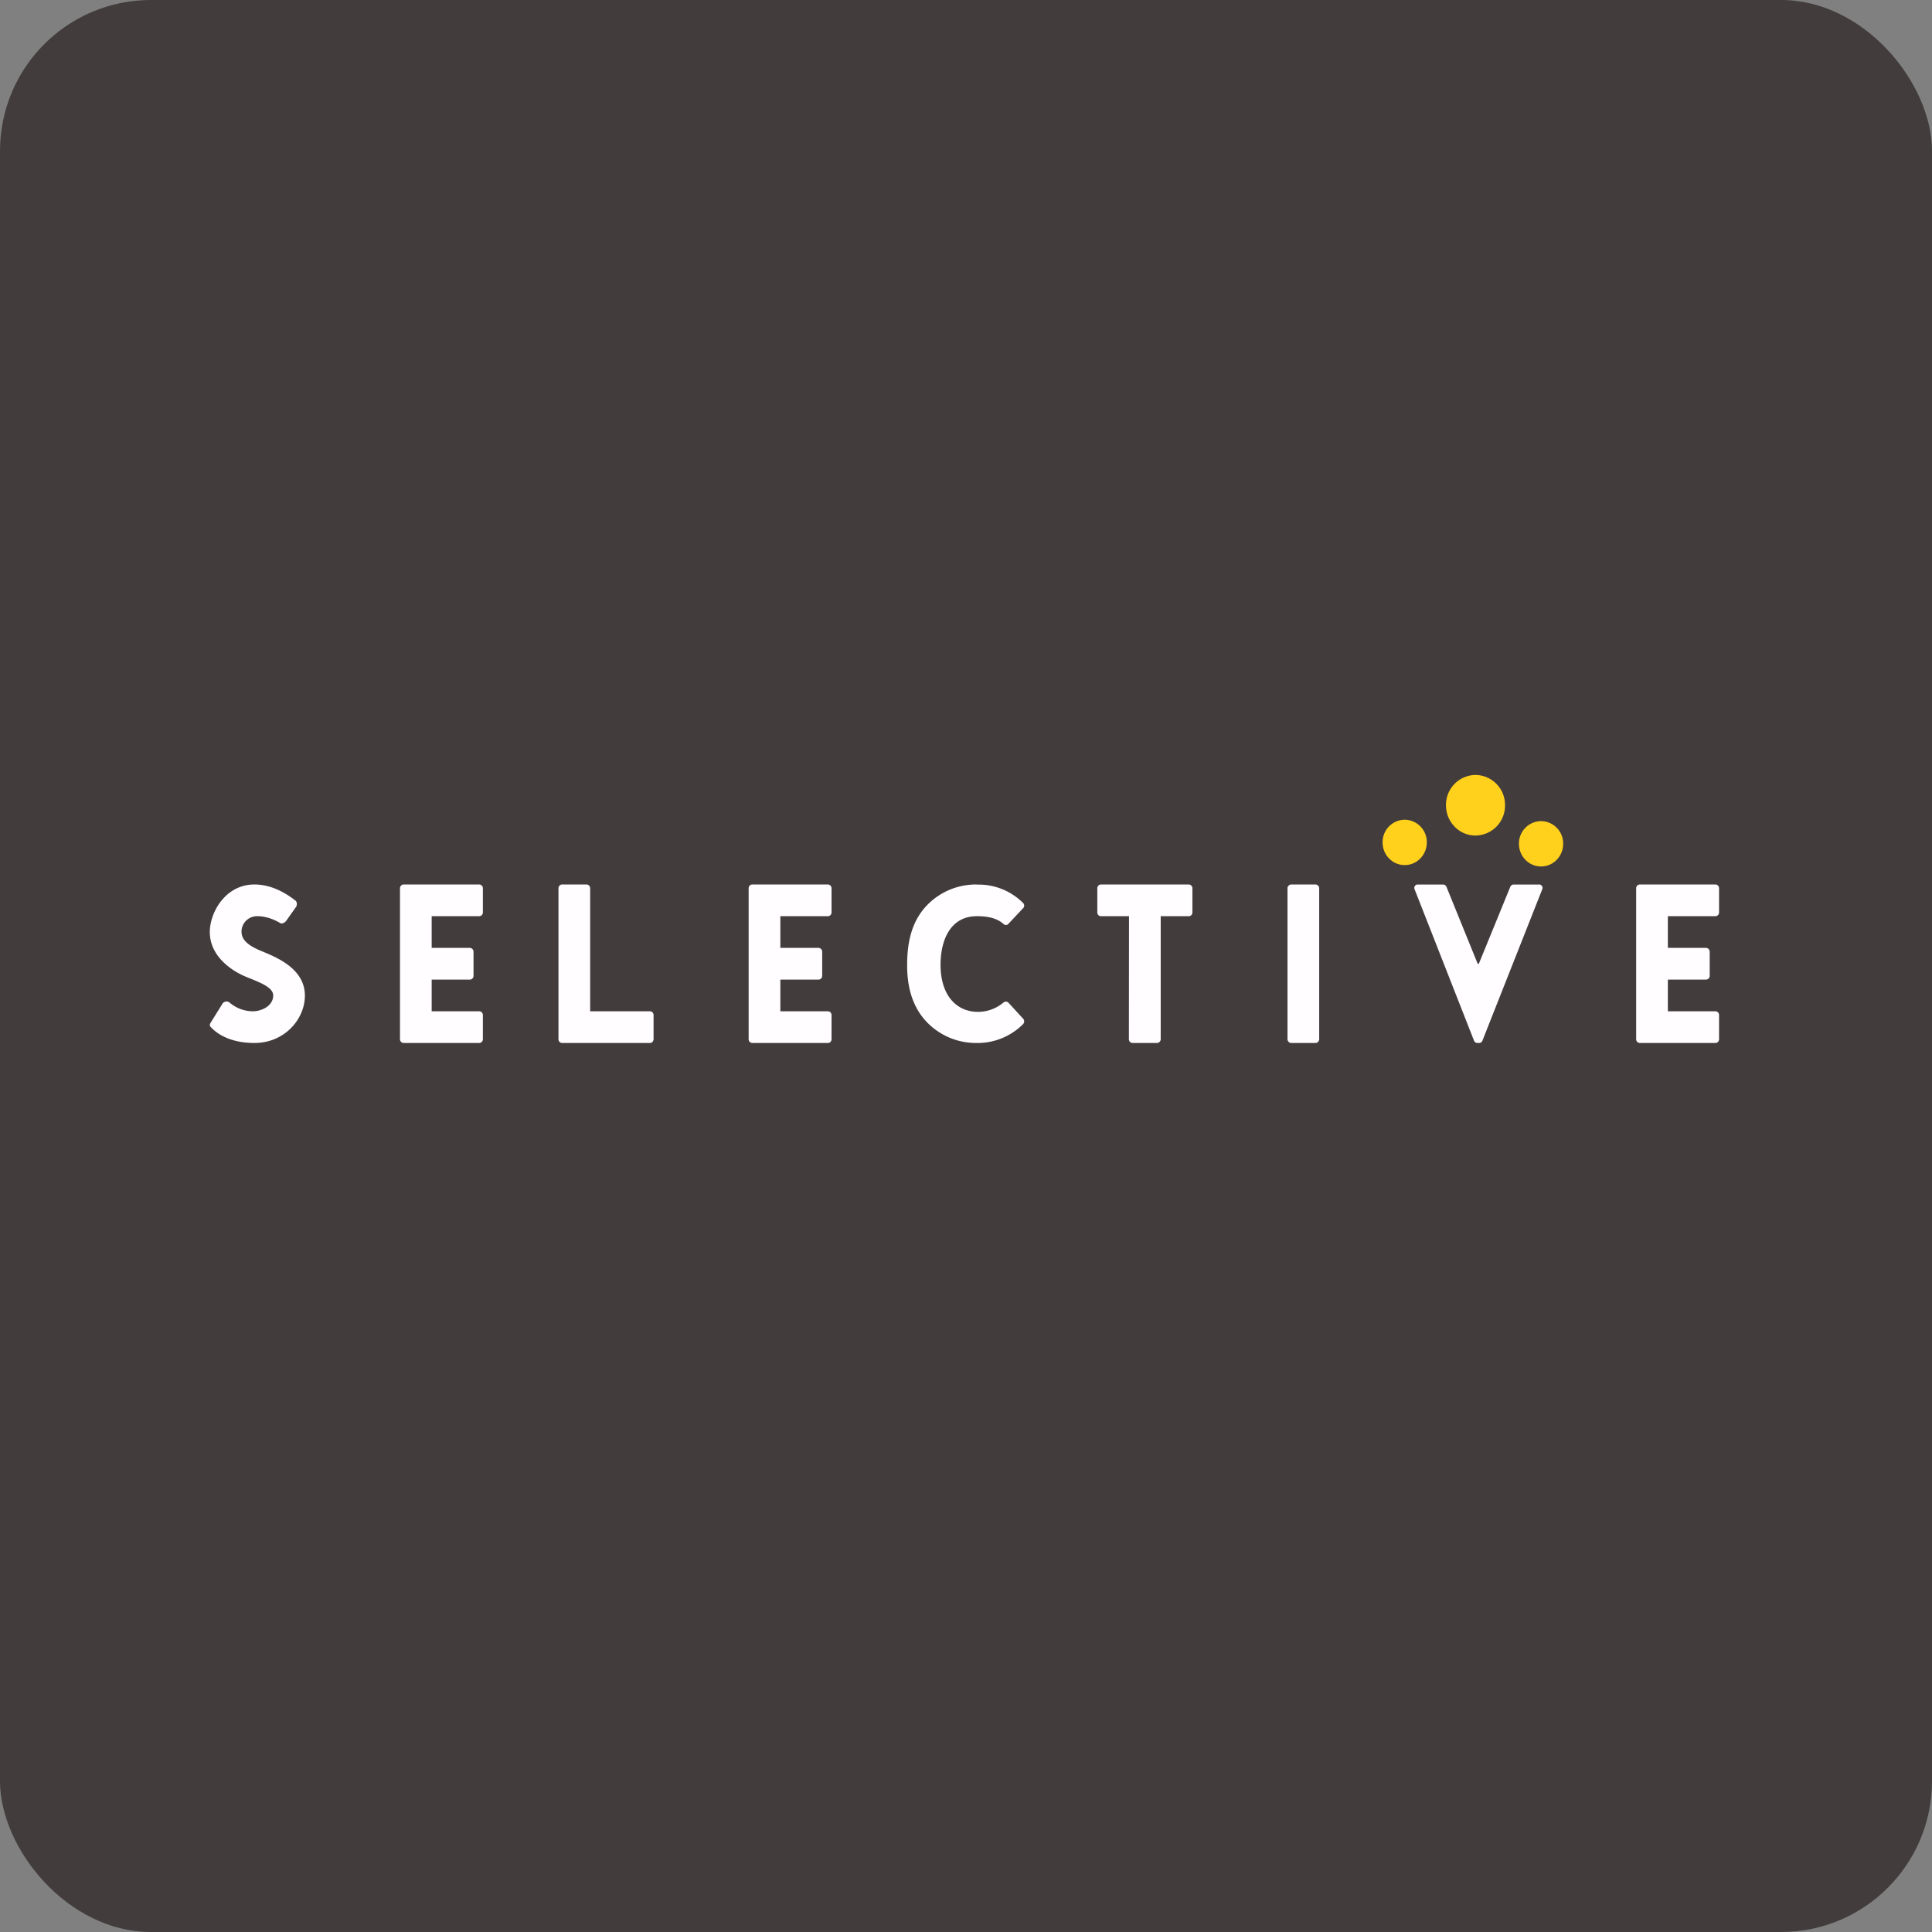 <!-- by FastBull --><svg xmlns="http://www.w3.org/2000/svg" width="64" height="64" viewBox="0 0 64 64"><rect x="0" y="0" width="64" height="64" fill="#808080" stroke="none"/><rect x="0" y="0" width="64" height="64" rx="5" ry="5" fill="#423C3C" /><path fill="#403d3d" d="" /><path d="M 6.98,33.875 L 7.375,33.24 A 0.16,0.16 0 0,1 7.589,33.201 C 7.615,33.213 7.895,33.5 8.385,33.5 C 8.639,33.5 9.05,33.338 9.05,32.975 C 9.05,32.703 8.603,32.542 8.172,32.367 C 7.63,32.147 6.95,31.652 6.95,30.875 C 6.95,30.235 7.459,29.3 8.428,29.3 C 9.083,29.3 9.588,29.682 9.777,29.825 C 9.849,29.87 9.84,29.987 9.814,30.032 L 9.49,30.49 C 9.446,30.564 9.332,30.619 9.276,30.574 C 9.218,30.542 8.909,30.35 8.525,30.35 A 0.514,0.514 0 0,0 8,30.852 C 8,31.091 8.142,31.289 8.639,31.496 C 9.137,31.703 10.095,32.073 10.1,32.975 C 10.104,33.748 9.436,34.55 8.428,34.55 C 7.475,34.55 7.074,34.114 7.011,34.052 C 6.948,33.991 6.929,33.965 6.979,33.875 Z M 13.25,29.423 C 13.25,29.391 13.263,29.36 13.285,29.336 A 0.119,0.119 0 0,1 13.37,29.3 L 15.875,29.3 C 15.906,29.3 15.938,29.313 15.96,29.336 A 0.125,0.125 0 0,1 15.996,29.423 L 15.996,30.227 C 15.996,30.259 15.983,30.29 15.96,30.314 A 0.119,0.119 0 0,1 15.876,30.35 L 14.3,30.35 L 14.3,31.4 L 15.566,31.4 C 15.598,31.401 15.627,31.415 15.65,31.437 C 15.671,31.46 15.685,31.49 15.686,31.523 L 15.686,32.327 C 15.686,32.359 15.673,32.39 15.651,32.414 A 0.119,0.119 0 0,1 15.567,32.45 L 14.3,32.45 L 14.3,33.5 L 15.875,33.5 C 15.906,33.5 15.938,33.513 15.96,33.536 A 0.125,0.125 0 0,1 15.996,33.623 L 15.996,34.427 C 15.996,34.459 15.983,34.49 15.96,34.514 A 0.118,0.118 0 0,1 15.876,34.55 L 13.37,34.55 A 0.119,0.119 0 0,1 13.286,34.514 A 0.125,0.125 0 0,1 13.25,34.427 L 13.25,29.423 Z M 24.8,29.423 C 24.8,29.391 24.813,29.36 24.835,29.336 A 0.119,0.119 0 0,1 24.92,29.3 L 27.425,29.3 C 27.456,29.3 27.488,29.313 27.51,29.336 A 0.125,0.125 0 0,1 27.546,29.423 L 27.546,30.227 C 27.546,30.259 27.533,30.29 27.51,30.314 A 0.119,0.119 0 0,1 27.426,30.35 L 25.85,30.35 L 25.85,31.4 L 27.116,31.4 C 27.148,31.401 27.177,31.415 27.2,31.437 C 27.221,31.46 27.235,31.49 27.236,31.523 L 27.236,32.327 C 27.236,32.359 27.223,32.39 27.201,32.414 A 0.119,0.119 0 0,1 27.117,32.45 L 25.85,32.45 L 25.85,33.5 L 27.425,33.5 C 27.456,33.5 27.488,33.513 27.51,33.536 A 0.125,0.125 0 0,1 27.546,33.623 L 27.546,34.427 C 27.546,34.459 27.533,34.49 27.51,34.514 A 0.118,0.118 0 0,1 27.426,34.55 L 24.92,34.55 A 0.119,0.119 0 0,1 24.836,34.514 A 0.125,0.125 0 0,1 24.8,34.427 L 24.8,29.423 Z M 54.2,29.423 C 54.2,29.391 54.213,29.36 54.235,29.336 A 0.119,0.119 0 0,1 54.32,29.3 L 56.825,29.3 C 56.856,29.3 56.888,29.313 56.91,29.336 A 0.125,0.125 0 0,1 56.946,29.423 L 56.946,30.227 C 56.946,30.259 56.933,30.29 56.91,30.314 A 0.119,0.119 0 0,1 56.826,30.35 L 55.25,30.35 L 55.25,31.4 L 56.516,31.4 C 56.548,31.401 56.578,31.415 56.6,31.437 C 56.621,31.46 56.635,31.49 56.636,31.523 L 56.636,32.327 C 56.636,32.359 56.623,32.39 56.601,32.414 A 0.119,0.119 0 0,1 56.517,32.45 L 55.25,32.45 L 55.25,33.5 L 56.825,33.5 C 56.856,33.5 56.888,33.513 56.91,33.536 A 0.125,0.125 0 0,1 56.946,33.623 L 56.946,34.427 C 56.946,34.459 56.933,34.49 56.91,34.514 A 0.118,0.118 0 0,1 56.826,34.55 L 54.32,34.55 A 0.119,0.119 0 0,1 54.236,34.514 A 0.125,0.125 0 0,1 54.2,34.427 L 54.2,29.423 Z M 18.5,29.423 C 18.5,29.391 18.513,29.36 18.535,29.336 A 0.119,0.119 0 0,1 18.62,29.3 L 19.43,29.3 C 19.462,29.3 19.491,29.315 19.514,29.337 A 0.129,0.129 0 0,1 19.55,29.423 L 19.55,33.5 L 21.53,33.5 C 21.562,33.5 21.593,33.513 21.614,33.536 A 0.125,0.125 0 0,1 21.65,33.623 L 21.65,34.427 C 21.65,34.459 21.637,34.49 21.615,34.514 A 0.119,0.119 0 0,1 21.53,34.55 L 18.62,34.55 A 0.118,0.118 0 0,1 18.536,34.514 A 0.125,0.125 0 0,1 18.5,34.427 L 18.5,29.423 Z M 32.359,29.304 A 2.068,2.068 0 0,1 33.18,29.447 C 33.443,29.55 33.682,29.706 33.883,29.905 A 0.121,0.121 0 0,1 33.919,30.044 A 0.12,0.12 0 0,1 33.891,30.086 L 33.4,30.608 A 0.11,0.11 0 0,1 33.321,30.642 A 0.109,0.109 0 0,1 33.242,30.608 C 33.007,30.396 32.672,30.35 32.359,30.35 C 31.478,30.35 31.157,31.15 31.157,31.96 C 31.157,32.975 31.686,33.519 32.398,33.519 C 32.705,33.519 33.005,33.409 33.243,33.208 A 0.123,0.123 0 0,1 33.406,33.215 L 33.897,33.751 A 0.132,0.132 0 0,1 33.891,33.925 C 33.481,34.334 32.93,34.558 32.358,34.55 A 2.259,2.259 0 0,1 30.728,33.884 C 30.218,33.37 30.05,32.687 30.05,31.977 C 30.05,31.231 30.19,30.511 30.728,29.967 A 2.257,2.257 0 0,1 32.36,29.3 L 32.36,29.304 Z M 37.4,30.35 L 36.473,30.35 A 0.118,0.118 0 0,1 36.386,30.315 A 0.125,0.125 0 0,1 36.35,30.227 L 36.35,29.423 C 36.35,29.391 36.363,29.36 36.385,29.336 A 0.119,0.119 0 0,1 36.47,29.3 L 39.38,29.3 C 39.412,29.3 39.443,29.313 39.464,29.336 A 0.125,0.125 0 0,1 39.5,29.423 L 39.5,30.227 C 39.5,30.259 39.487,30.29 39.465,30.314 A 0.119,0.119 0 0,1 39.38,30.35 L 38.45,30.35 L 38.45,34.427 C 38.449,34.459 38.436,34.49 38.413,34.513 A 0.122,0.122 0 0,1 38.329,34.55 L 37.516,34.55 A 0.122,0.122 0 0,1 37.431,34.513 A 0.128,0.128 0 0,1 37.396,34.427 L 37.4,30.35 Z M 42.65,29.423 C 42.65,29.391 42.664,29.36 42.687,29.337 A 0.122,0.122 0 0,1 42.771,29.3 L 43.579,29.3 C 43.611,29.301 43.642,29.315 43.663,29.337 C 43.686,29.36 43.699,29.39 43.7,29.423 L 43.7,34.427 A 0.129,0.129 0 0,1 43.663,34.513 A 0.123,0.123 0 0,1 43.579,34.55 L 42.771,34.55 A 0.122,0.122 0 0,1 42.687,34.513 A 0.129,0.129 0 0,1 42.65,34.427 L 42.65,29.423 Z M 46.864,29.468 A 0.117,0.117 0 0,1 46.868,29.351 A 0.113,0.113 0 0,1 46.912,29.312 A 0.108,0.108 0 0,1 46.97,29.301 L 47.808,29.301 A 0.121,0.121 0 0,1 47.871,29.322 A 0.126,0.126 0 0,1 47.915,29.375 L 48.95,31.926 L 48.988,31.926 L 50.031,29.375 A 0.126,0.126 0 0,1 50.074,29.322 A 0.121,0.121 0 0,1 50.138,29.301 L 50.975,29.301 A 0.109,0.109 0 0,1 51.079,29.35 A 0.116,0.116 0 0,1 51.085,29.468 L 49.106,34.477 A 0.123,0.123 0 0,1 49.065,34.529 A 0.118,0.118 0 0,1 48.999,34.55 L 48.936,34.55 A 0.119,0.119 0 0,1 48.873,34.529 A 0.123,0.123 0 0,1 48.83,34.477 L 46.864,29.468 Z" fill="#fffdff" /><path d="M 48.877,27.679 A 0.991,0.991 0 0,0 49.856,26.675 A 0.991,0.991 0 0,0 48.879,25.671 A 0.991,0.991 0 0,0 47.9,26.675 C 47.9,27.229 48.338,27.679 48.877,27.679 Z M 46.533,28.657 C 46.937,28.657 47.265,28.321 47.265,27.906 A 0.742,0.742 0 0,0 46.533,27.154 A 0.742,0.742 0 0,0 45.8,27.906 C 45.8,28.321 46.128,28.657 46.533,28.657 Z M 51.05,28.703 C 51.454,28.703 51.782,28.367 51.782,27.952 A 0.742,0.742 0 0,0 51.05,27.2 A 0.742,0.742 0 0,0 50.317,27.952 C 50.317,28.367 50.646,28.703 51.05,28.703 Z" fill="#ffd01c" /></svg>
